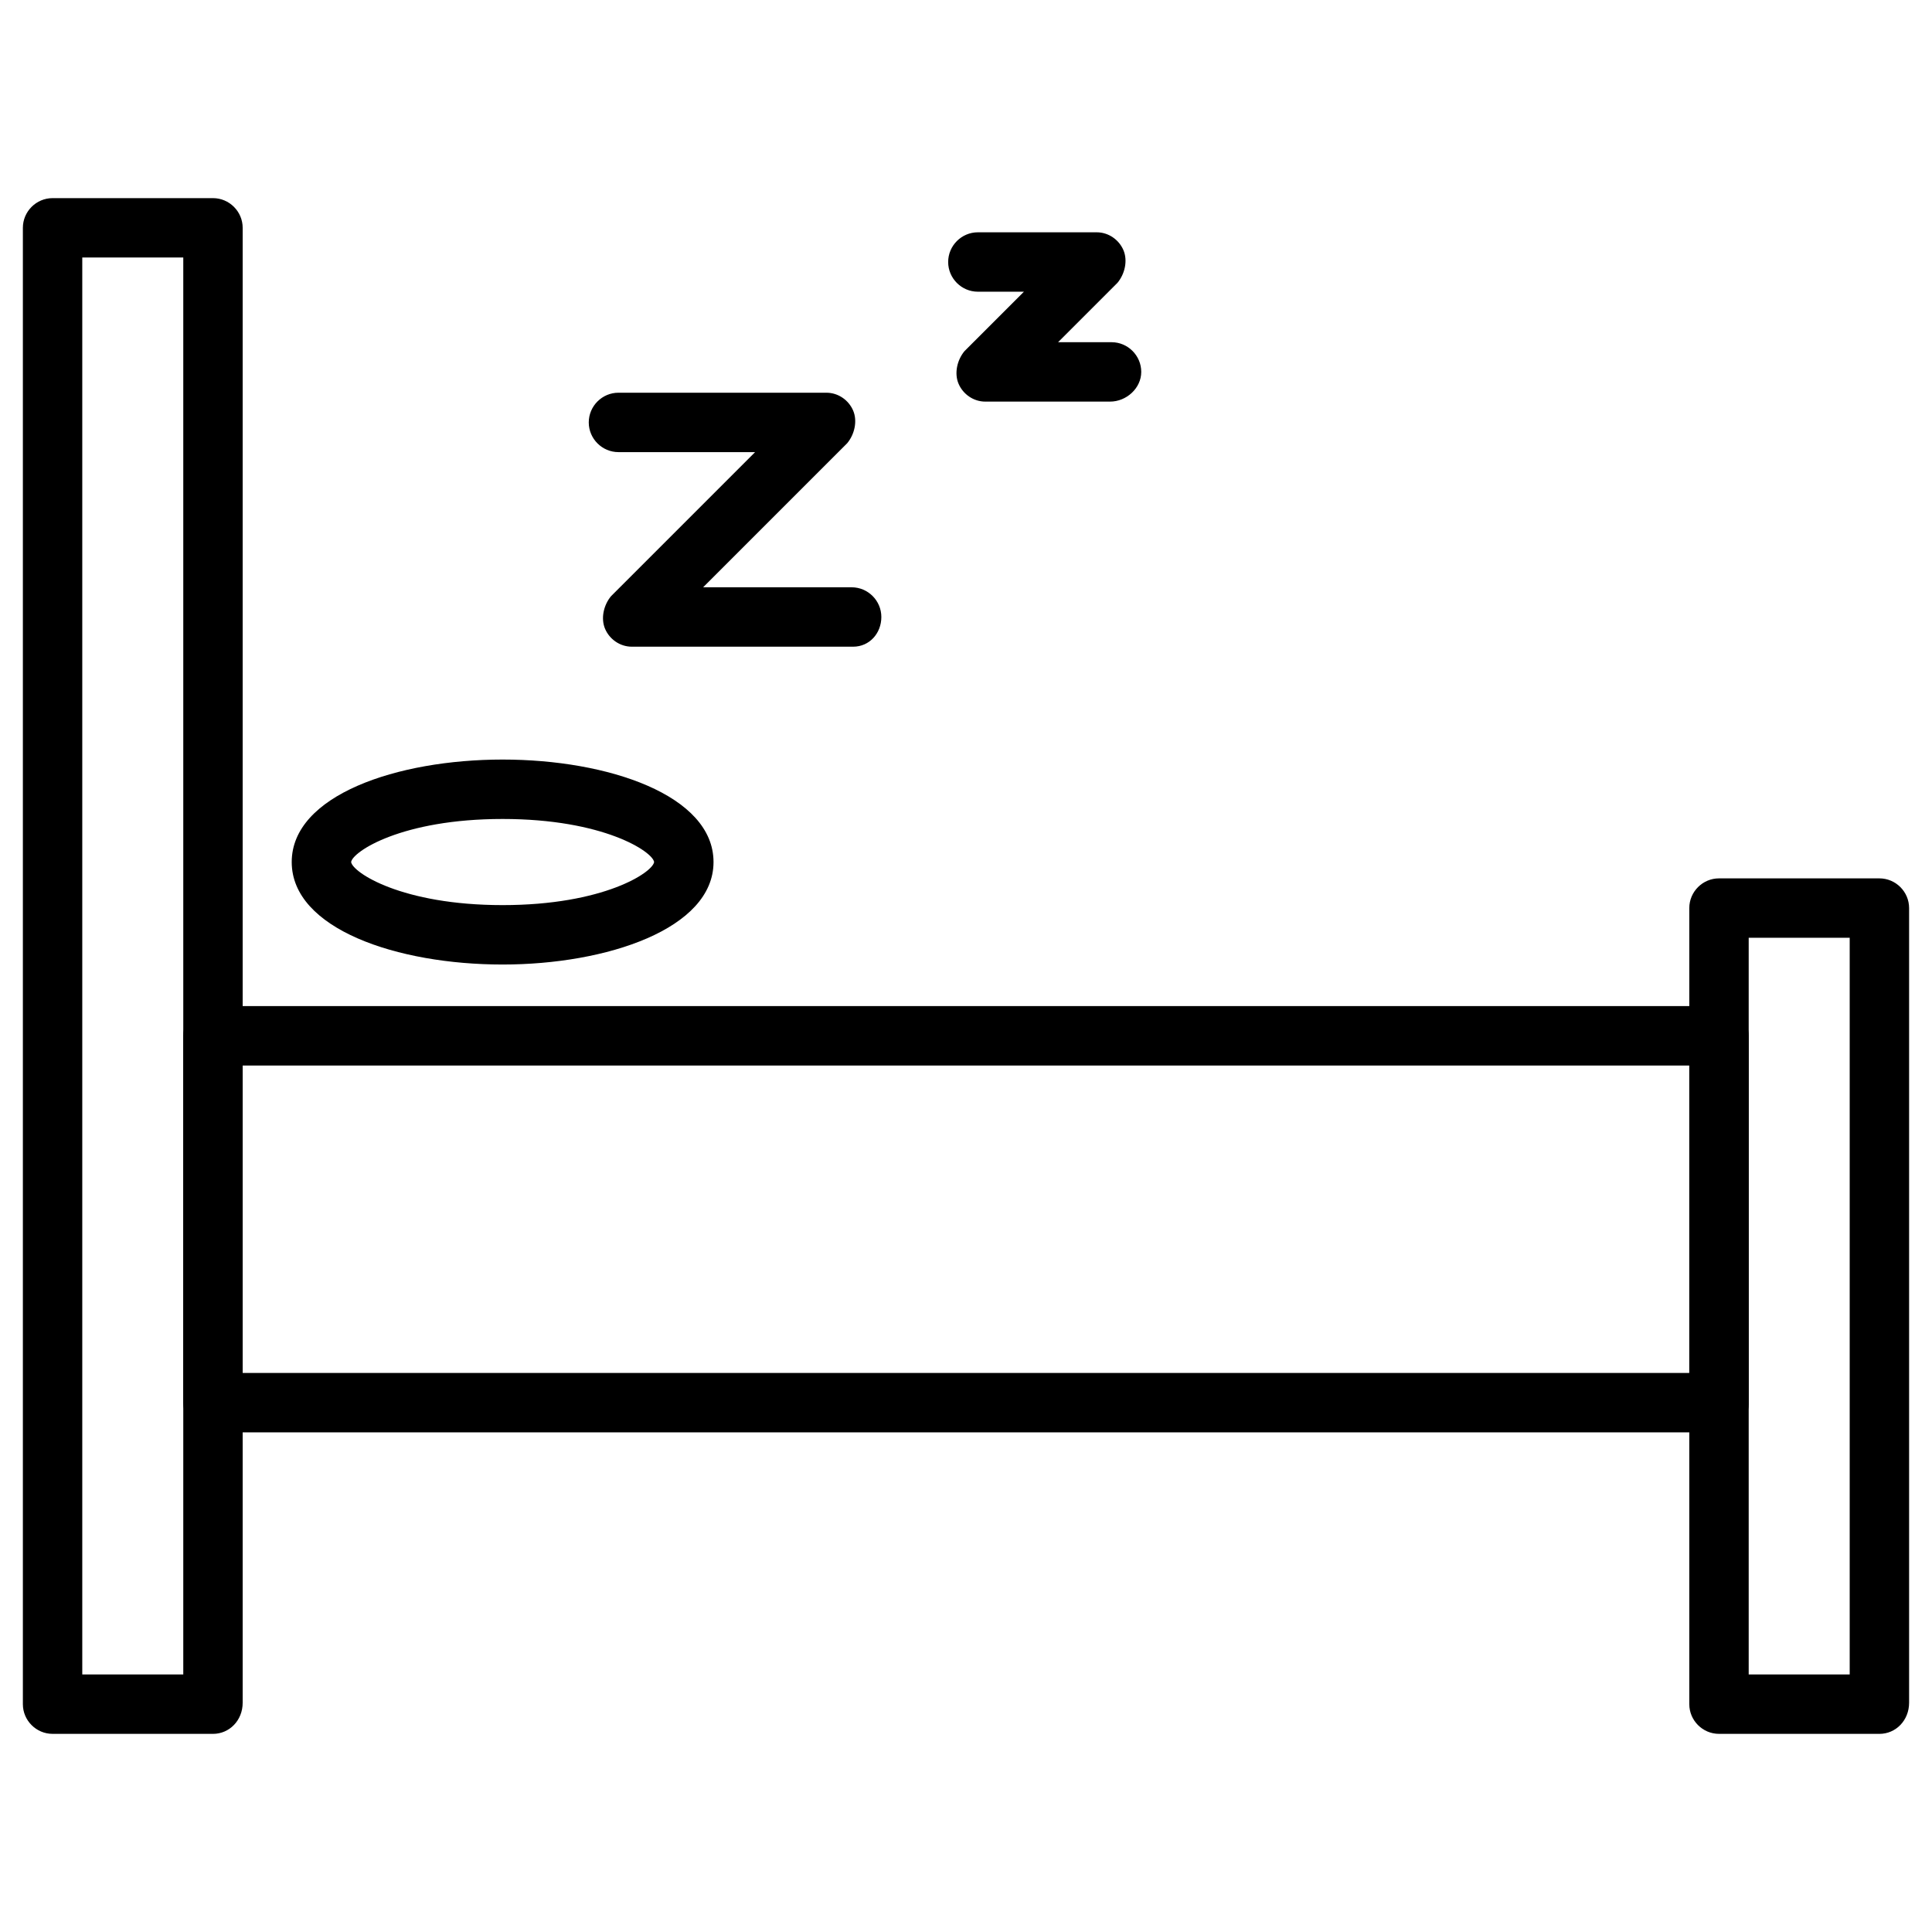 <?xml version="1.0" encoding="UTF-8"?>
<!-- Uploaded to: SVG Repo, www.svgrepo.com, Generator: SVG Repo Mixer Tools -->
<svg fill="#000000" width="800px" height="800px" version="1.1" viewBox="144 144 512 512" xmlns="http://www.w3.org/2000/svg">
 <g>
  <path d="m200.44 603.49h-42.508c-4.328 0-7.871-3.543-7.871-7.871v-391.24c0-4.328 3.543-7.871 7.871-7.871h42.508c4.328 0 7.871 3.543 7.871 7.871v390.85c0.004 4.723-3.539 8.266-7.871 8.266zm-34.637-15.746h26.766v-375.5h-26.766z"/>
  <path d="m642.06 603.49h-42.508c-4.328 0-7.871-3.543-7.871-7.871v-210.97c0-4.328 3.543-7.871 7.871-7.871h42.508c4.328 0 7.871 3.543 7.871 7.871v210.58c0 4.723-3.539 8.266-7.871 8.266zm-34.637-15.746h26.766v-195.23h-26.766z"/>
  <path d="m599.55 523.59h-399.11c-4.328 0-7.871-3.543-7.871-7.871v-97.223c0-4.328 3.543-7.871 7.871-7.871h399.11c4.328 0 7.871 3.543 7.871 7.871v97.613c0 3.938-3.543 7.481-7.871 7.481zm-391.24-15.746h383.37v-81.473h-383.37z"/>
  <path d="m277.2 399.61c-27.945 0-55.891-9.445-55.891-27.16 0-17.711 27.945-27.16 55.891-27.16 27.945 0 55.891 9.445 55.891 27.16 0 17.715-28.34 27.16-55.891 27.16zm0-38.574c-26.766 0-39.754 8.66-40.148 11.414 0.395 2.754 13.383 11.414 40.148 11.414 26.766 0 39.754-8.66 40.148-11.414-0.395-2.754-13.383-11.414-40.148-11.414z"/>
  <path d="m370.09 315.38h-58.648c-3.148 0-5.902-1.969-7.086-4.723-1.18-2.754-0.395-6.297 1.574-8.66l38.18-38.18h-36.211c-4.328 0-7.871-3.543-7.871-7.871s3.543-7.871 7.871-7.871h55.105c3.148 0 5.902 1.969 7.086 4.723 1.18 2.754 0.395 6.297-1.574 8.66l-38.18 38.18h39.359c4.328 0 7.871 3.543 7.871 7.871s-3.148 7.871-7.477 7.871z"/>
  <path d="m438.18 250.43h-33.062c-3.148 0-5.902-1.969-7.086-4.723-1.18-2.754-0.395-6.297 1.574-8.66l15.742-15.742h-12.203c-4.328 0-7.871-3.543-7.871-7.871s3.543-7.871 7.871-7.871h31.488c3.148 0 5.902 1.969 7.086 4.723 1.18 2.754 0.395 6.297-1.574 8.66l-15.742 15.742h14.168c4.328 0 7.871 3.543 7.871 7.871 0.004 4.328-3.934 7.871-8.262 7.871z"/>
 </g>
</svg>